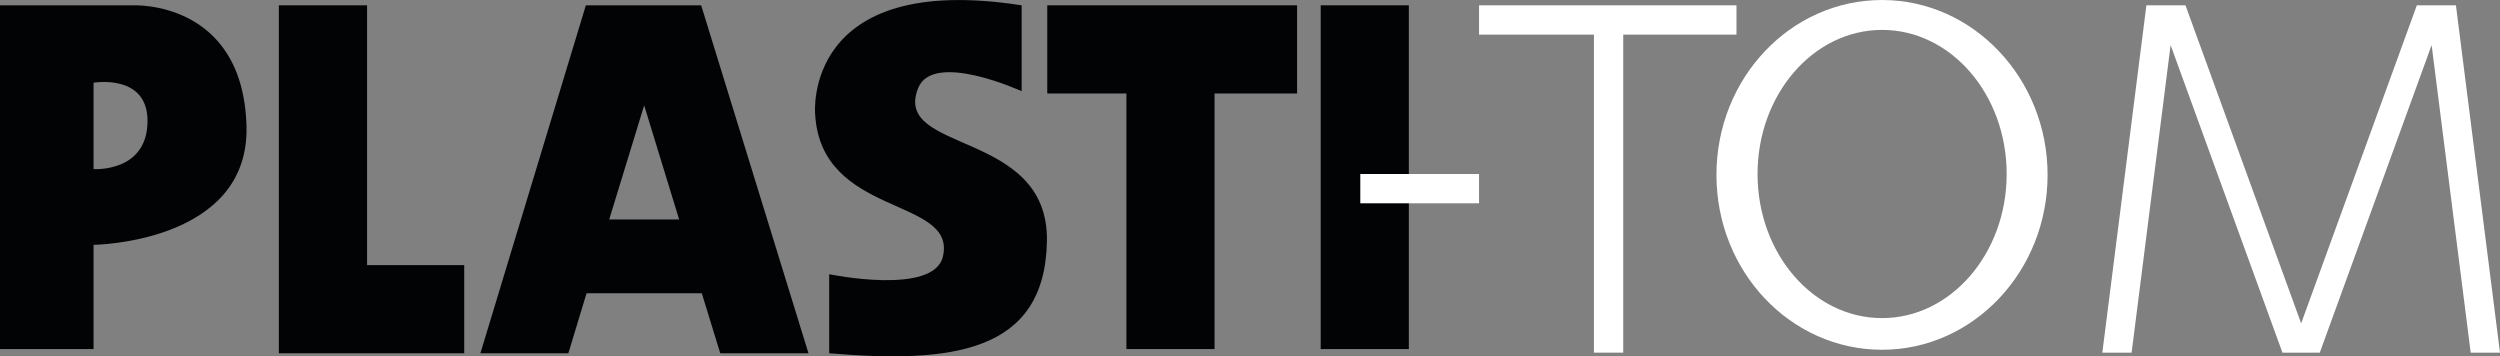 <svg xmlns="http://www.w3.org/2000/svg" viewBox="0 0 285.91 40.75"><rect x="0" y="0" width="285.91" height="40.75" fill="#808080" stroke="none"/><defs><style>.cls-1{fill:#020304;}.cls-2{fill:#fff;}</style></defs><title>Logo-plasti-tom-k-w</title><g id="Calque_2" data-name="Calque 2"><g id="Calque_1-2" data-name="Calque 1"><path class="cls-1" d="M15.23.61H0V39.92H10.7V28s17.86-.2,17.49-13.58C27.79,0,15.23.61,15.23.61ZM10.7,19.34V9.46s6.14-1.06,6.17,4.32C16.9,19.76,10.7,19.34,10.7,19.34Z"/><polygon class="cls-1" points="41.98 30.32 41.98 0.61 31.89 0.61 31.89 30.32 31.89 39.92 31.89 40.4 53.09 40.4 53.09 30.32 41.98 30.32"/><rect class="cls-1" x="151.04" y="0.61" width="10.08" height="39.31"/><polygon class="cls-1" points="119.77 10.69 128.82 10.69 128.82 39.92 138.9 39.92 138.9 10.69 148.34 10.69 148.34 0.61 119.77 0.61 119.77 10.69"/><path class="cls-1" d="M82.37,40.4H92.46L80.19.61H67L54.94,40.4H65l2.08-6.86H80.26ZM69.67,25.1l4-13.05,4,13.05Z"/><path class="cls-1" d="M105,10.08c1.71-4.3,11.84.35,11.84.35V.61C91.78-3.3,93.22,13,93.22,13c.62,11.94,16.26,9.47,14.61,16.36-1.07,4.47-13,2-13,2V40.4c13.93,1.17,24.69,0,24.9-12.83S102,17.61,105,10.08Z"/><rect class="cls-2" x="155.57" y="19.9" width="13.58" height="3.35"/><polygon class="cls-2" points="285.91 40.33 280.87 0.61 279.75 0.61 277.52 0.61 276.4 0.61 263.17 36.98 249.94 0.61 248.82 0.61 246.59 0.61 245.47 0.61 240.43 40.33 243.78 40.33 248.24 5.16 261.03 40.33 261.95 40.33 264.38 40.33 265.3 40.33 278.09 5.16 282.56 40.33 285.91 40.33"/><polygon class="cls-2" points="198.59 3.96 198.59 0.61 185.64 0.61 182.29 0.61 169.15 0.61 169.15 3.96 182.29 3.96 182.29 40.33 185.64 40.33 185.64 3.96 198.59 3.96"/><path class="cls-2" d="M215.24,0C204.78,0,196.3,8.93,196.3,20s8.48,20,18.94,20S234.17,31,234.17,20,225.69,0,215.24,0Zm0,36.38C207.37,36.38,201,29,201,19.9s6.38-16.48,14.25-16.48,14.24,7.38,14.24,16.48S223.1,36.38,215.24,36.38Z"/></g></g></svg>